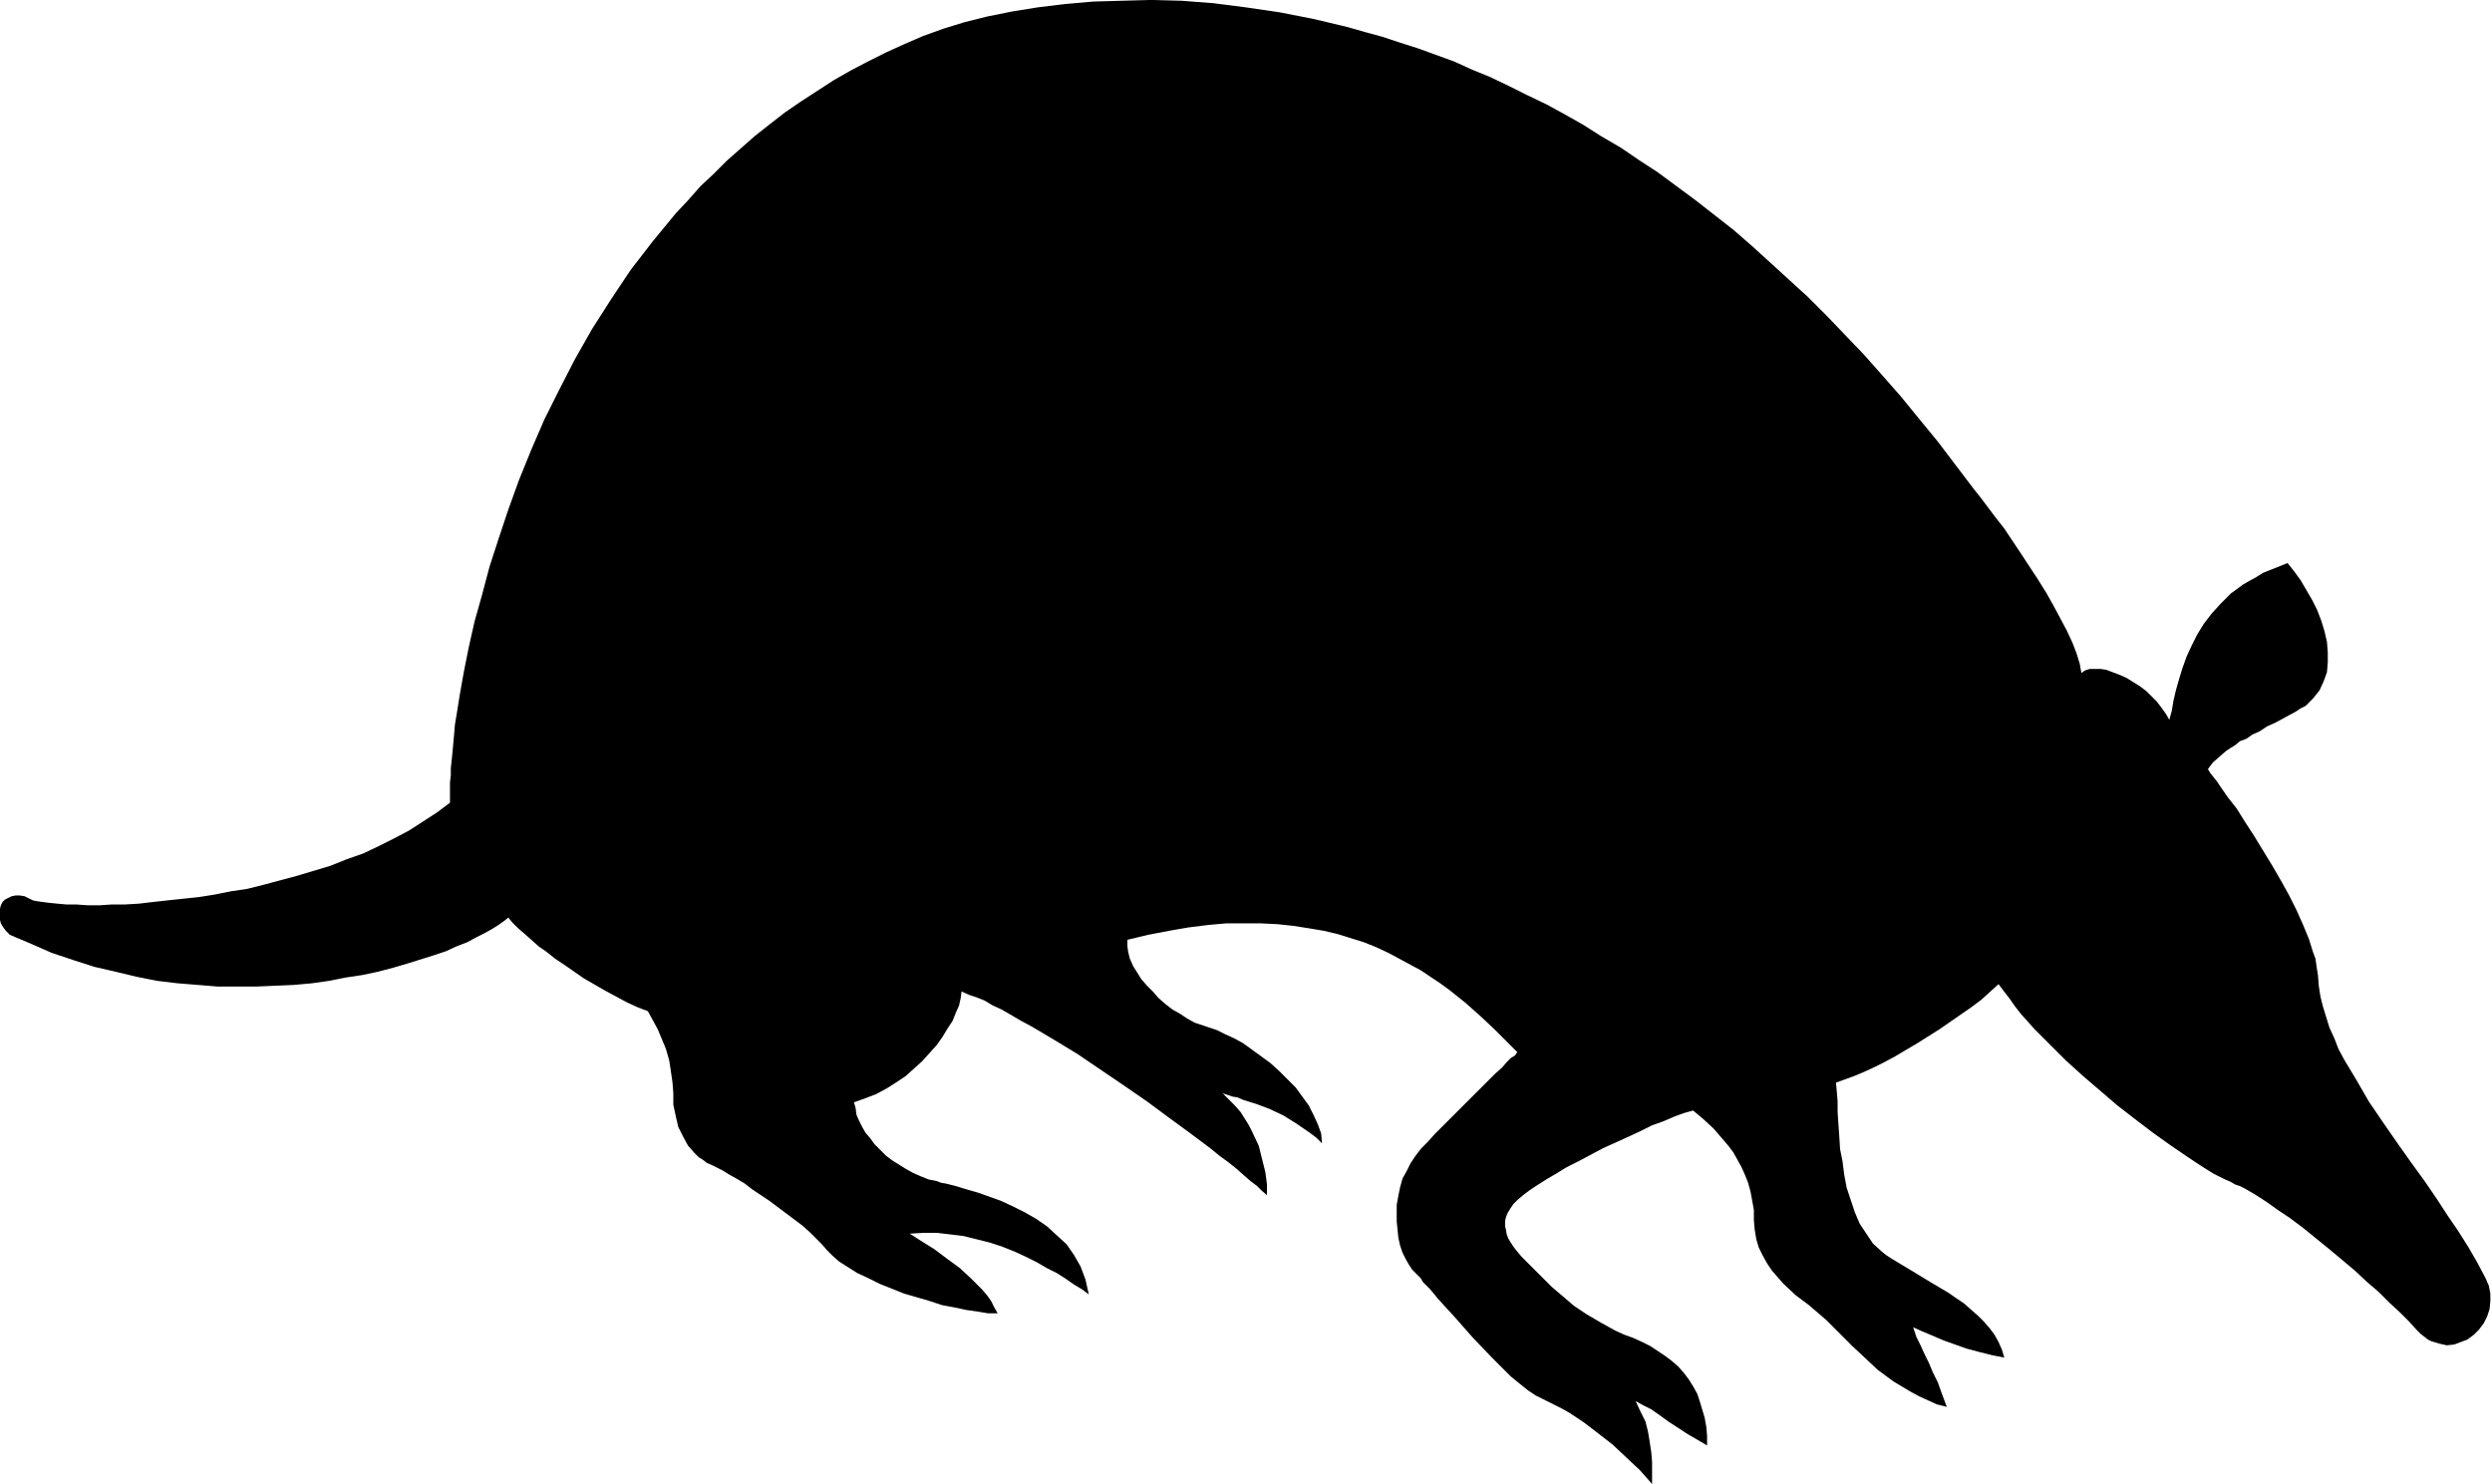 <svg xmlns="http://www.w3.org/2000/svg" fill-rule="evenodd" height="292.119" preserveAspectRatio="none" stroke-linecap="round" viewBox="0 0 3035 1808" width="490.455"><style>.brush0{fill:#fff}.pen0{stroke:#000;stroke-width:1;stroke-linejoin:round}</style><path style="stroke:none;fill:#000" d="m2642 877 3-11 2-12 3-13 4-14 4-13 5-14 6-13 7-14 8-13 10-13 11-12 12-12 15-11 7-4 9-5 8-5 10-4 10-4 10-4 8 10 8 11 7 12 7 12 6 12 5 13 4 13 3 13 1 13v12l-1 12-4 11-5 11-8 10-4 4-5 5-6 3-6 4-13 7-11 6-11 5-9 6-9 4-7 5-8 3-6 5-5 3-6 4-8 7-8 7-6 8 3 5 4 5 4 5 4 6 9 13 11 14 10 16 11 17 11 18 11 18 11 19 10 18 9 18 8 18 7 17 5 16 3 8 1 7 1 7 1 6 1 13 2 13 3 12 4 13 4 13 6 13 5 13 7 13 15 25 15 26 17 25 18 26 17 24 16 22 15 22 13 20 13 19 12 19 11 19 10 19 4 9 2 10v9l-1 10-3 9-4 8-6 8-6 6-8 6-8 3-8 3-9 1-9-2-10-3-4-2-9-7-5-5-9-10-11-11-13-12-13-13-14-12-15-14-31-26-32-26-16-12-15-10-14-10-14-9-12-7-6-3-6-2-5-3-7-3-6-3-8-4-8-5-8-5-9-6-9-6-19-13-21-15-21-16-22-17-21-18-21-18-21-19-19-19-19-19-17-19-7-9-7-10-7-9-6-8-10 9-11 10-12 9-13 9-26 18-27 17-27 16-13 7-12 6-13 6-12 5-11 4-11 4 1 11 1 12v13l1 15 1 14 1 16 3 15 2 16 3 16 5 15 5 15 6 14 8 12 8 12 11 10 5 4 6 4 25 15 23 14 22 13 10 7 9 6 9 8 8 7 7 7 7 8 6 8 5 9 4 9 3 10-15-3-16-4-15-4-14-5-14-5-14-6-12-5-11-5 4 12 5 10 5 11 5 10 5 12 6 12 5 14 3 8 3 8-12-3-11-5-11-5-11-6-10-6-10-6-19-14-16-15-15-14-14-14-6-6-6-6-6-6-7-6-14-12-16-12-15-14-7-8-7-8-6-9-5-9-5-10-3-10-2-12-1-12v-12l-2-11-2-11-3-11-4-10-4-9-5-9-5-9-6-8-6-7-12-14-13-12-12-10-11 3-11 4-14 6-14 5-14 7-15 7-31 14-30 16-14 7-13 8-12 7-11 7-9 6-8 6-7 6-5 5-4 6-3 5-2 5-1 5v6l1 4 1 6 2 5 3 5 4 6 4 5 5 6 6 6 6 6 25 25 13 11 14 12 15 10 17 10 9 5 9 5 11 5 11 4 11 5 10 5 9 6 9 6 8 6 8 7 7 8 6 8 5 8 5 9 3 9 3 10 3 10 2 11 1 11v12l-12-7-12-7-23-15-11-8-10-7-10-5-9-5 6 13 6 12 3 12 2 12 2 13 1 12v27l-15-17-16-15-17-16-18-14-17-13-18-12-9-5-8-4-8-4-8-4-4-2-4-2-9-6-10-8-11-9-11-11-11-11-24-25-22-25-11-12-10-11-9-11-9-9-3-5-4-4-3-3-3-3-4-6-4-7-4-8-3-9-2-9-1-10-1-10v-20l2-11 2-10 3-11 5-9 5-10 6-9 7-9 8-8 8-9 19-19 20-20 18-18 9-9 8-8 8-7 6-7 5-5 5-3 2-3 1-1-13-13-15-15-17-16-18-16-20-16-11-8-12-8-12-8-13-7-13-7-13-7-15-7-15-6-16-5-16-5-17-4-18-3-19-3-19-2-20-1h-43l-22 2-24 3-23 4-26 5-25 6v8l1 7 2 8 4 9 5 8 5 8 7 8 7 7 7 8 8 7 9 7 9 5 9 6 9 5 9 3 9 3 9 3 10 5 11 5 11 6 11 8 11 8 11 8 11 10 10 10 10 10 8 11 8 11 6 12 5 11 4 11 1 12-7-7-8-6-16-11-16-10-17-8-16-6-16-5-7-3-6-1-6-2-6-2 8 8 7 7 7 8 5 8 5 8 4 8 8 17 4 16 4 16 2 15v13l-6-5-6-6-8-6-8-7-9-8-10-8-11-8-11-9-12-9-12-9-26-19-27-20-29-20-28-19-28-19-28-17-27-16-13-7-12-7-12-7-11-5-10-6-10-4-9-3-9-4-1 8-2 9-4 9-4 10-6 9-6 10-7 10-9 10-9 10-10 9-10 9-12 8-11 7-13 7-13 5-14 5 2 7 1 8 3 7 4 8 4 7 6 7 5 7 7 7 7 7 8 6 8 5 8 5 9 5 9 4 10 4 10 2 5 2 6 1 12 3 13 4 14 4 14 5 14 5 15 7 14 7 14 8 13 9 12 11 12 11 9 13 4 7 4 7 3 8 3 8 2 9 2 9-8-6-10-6-10-7-11-7-12-6-12-7-14-7-13-6-15-6-15-5-16-4-16-4-16-2-17-2h-16l-17 1 14 9 16 10 16 12 15 11 14 13 13 13 6 7 5 7 4 8 4 7h-12l-12-2-14-2-14-3-16-3-15-5-31-9-15-6-15-6-14-7-13-6-11-7-11-7-8-7-7-7-6-7-7-7-8-8-9-8-20-15-20-15-21-14-9-7-10-6-9-5-8-5-8-4-6-3-5-2-5-4-5-3-5-5-8-9-6-11-6-12-3-13-3-14v-14l-1-13-2-14-2-13-4-14-5-12-5-12-6-11-6-11-13-5-13-6-26-14-26-15-23-16-12-8-10-8-10-7-9-8-9-8-7-6-7-7-5-6-5 4-7 5-8 5-9 5-10 5-11 6-13 5-13 6-15 5-16 5-16 5-17 5-19 5-19 4-20 3-20 4-21 3-22 2-23 1-23 1h-47l-24-2-25-2-25-3-25-5-25-6-26-6-25-8-27-9-25-11-26-11-5-5-3-4-3-5-1-4-1-5v-5l1-4 1-4 2-4 3-3 4-2 4-2 5-1h5l6 1 6 3 4 2 5 1 7 1 8 1 10 1 11 1h12l14 1h14l15-1h16l17-1 17-2 18-2 19-2 19-2 19-3 20-4 20-3 20-5 41-11 20-6 20-6 20-8 20-7 19-9 18-9 19-10 17-11 17-11 16-12v-25l1-8v-9l1-9 1-10 1-11 1-11 1-12 2-12 4-25 5-28 6-30 7-31 9-32 9-34 11-34 12-36 13-36 15-37 16-37 18-36 19-37 21-37 23-36 24-36 27-35 14-17 14-17 15-16 15-17 16-15 16-16 17-15 17-15 19-15 18-14 19-13 20-13 20-13 21-12 21-11 22-11 22-10 23-10 25-9 26-8 28-7 30-6 31-5 33-4 34-3 35-1 36-1 37 1 39 3 39 5 41 6 41 8 21 5 21 5 21 6 22 6 21 7 22 7 22 8 22 8 22 10 22 9 23 11 22 11 23 11 22 12 23 13 22 14 24 14 22 15 23 15 23 17 23 17 23 18 23 18 23 20 22 20 23 21 23 21 23 23 22 23 23 24 23 26 22 25 22 27 23 28 22 29 22 29 8 10 9 12 9 12 11 14 10 15 10 15 21 32 10 16 9 16 8 15 8 15 7 15 5 13 4 13 1 6 1 5 4-3 6-2h13l7 1 8 3 8 3 9 4 8 5 8 5 8 6 7 7 6 6 6 8 5 7 4 7z"/></svg>
